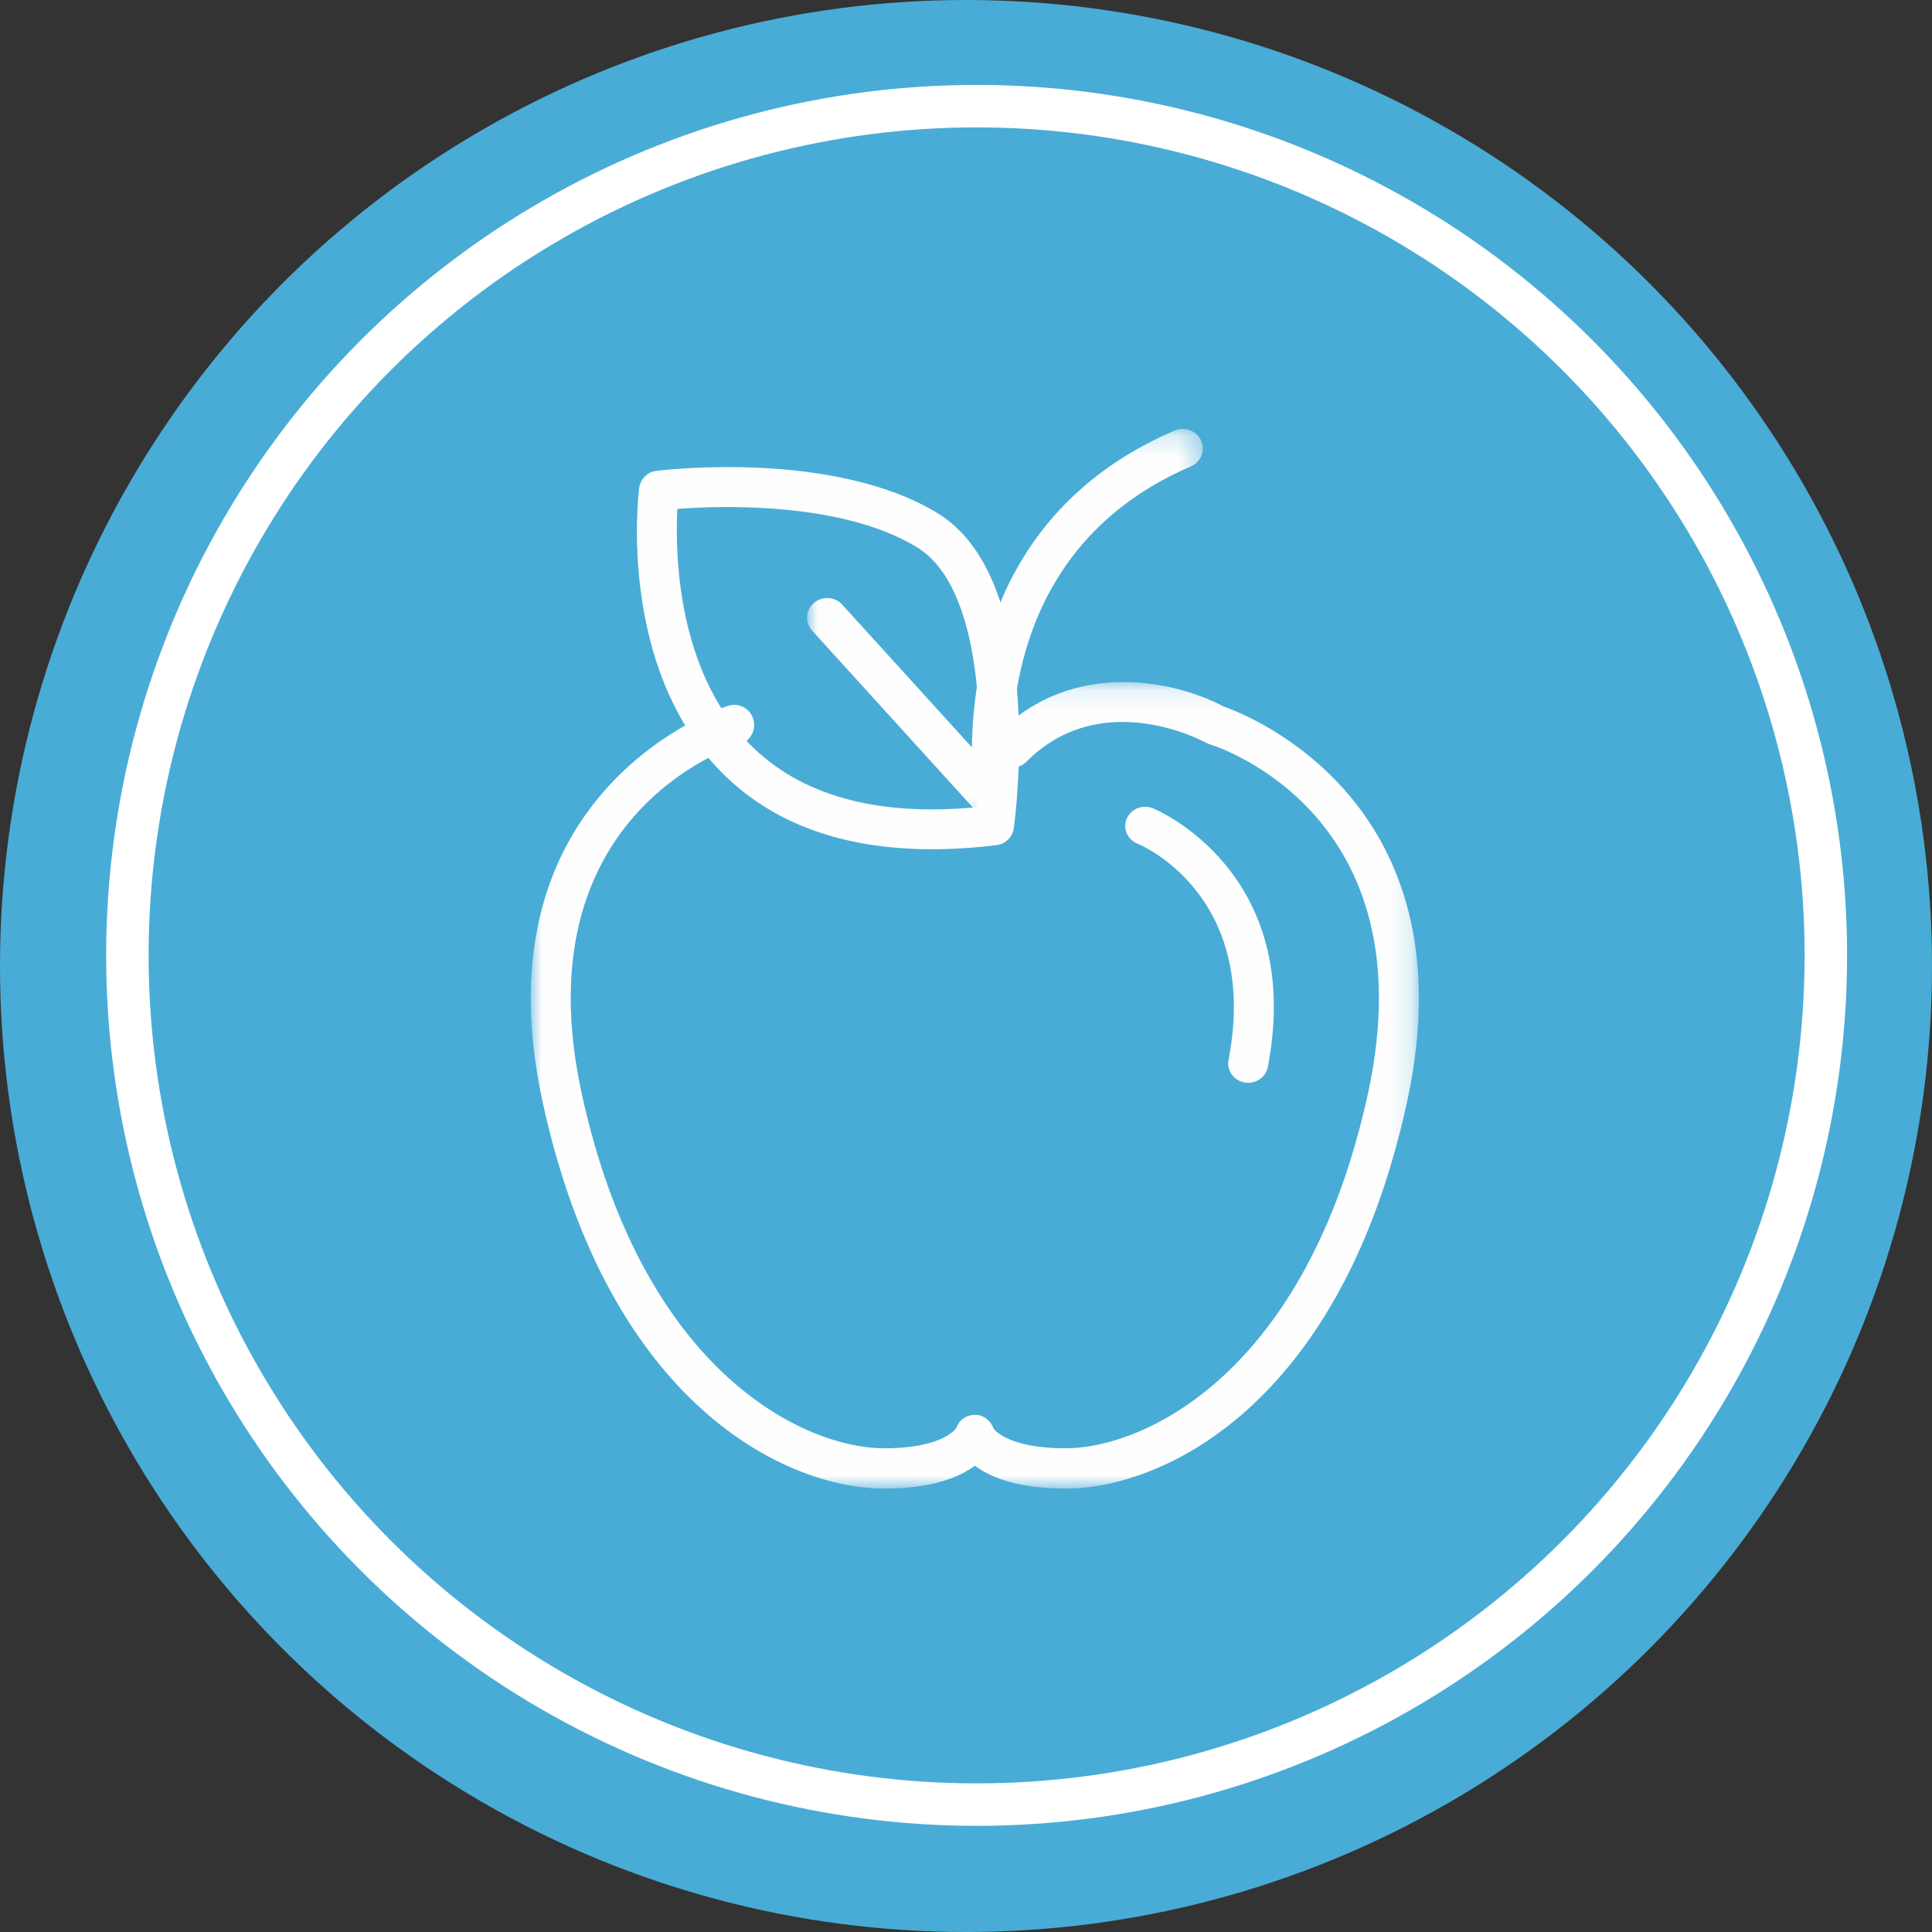 <svg xmlns="http://www.w3.org/2000/svg" xmlns:xlink="http://www.w3.org/1999/xlink" width="91px" height="91px" viewBox="0 0 91 91"><rect x="0" y="0" width="91" height="91" fill="#333333" stroke="none"/><title>ico-vitaminas</title><desc>Created with Sketch.</desc><defs><polygon id="path-1" points="0.017 0.204 18.654 0.204 18.654 18.735 0.017 18.735"></polygon><polygon id="path-3" points="0 0.126 41.832 0.126 41.832 38.114 0 38.114"></polygon></defs><g id="Page-1" stroke="none" stroke-width="1" fill="none" fill-rule="evenodd"><g id="Alimentaci&#xF3;n:-Granizado-multisabor-/-Frosty" transform="translate(-1179, -614)"><g id="ico-vitaminas" transform="translate(1179, 614)"><circle id="Oval-Copy-12" fill="#49ACD6" cx="45.5" cy="45.5" r="45.5"></circle><circle id="Oval-Copy-13" stroke="#FFFFFF" stroke-width="2" cx="46" cy="45" r="40"></circle><g id="Group-11" transform="translate(25, 20)"><path d="M6.903,3.97 C6.801,5.974 6.86,11.565 10.314,15.054 C12.695,17.462 16.266,18.467 20.988,18.021 C21.323,14.687 21.338,7.689 18.185,5.772 C14.639,3.618 8.936,3.814 6.903,3.97 L6.903,3.97 Z M18.904,20 C14.694,20 11.365,18.784 8.98,16.369 C4.095,11.422 5.062,3.33 5.106,2.989 C5.16,2.563 5.495,2.228 5.918,2.177 C6.257,2.135 14.247,1.184 19.153,4.166 C24.303,7.298 22.818,18.528 22.752,19.004 C22.693,19.428 22.36,19.758 21.938,19.807 C20.882,19.936 19.869,20 18.904,20 L18.904,20 Z" id="Fill-1" fill="#FEFEFE"></path><g id="Group-5" transform="translate(13, 0)"><mask id="mask-2" fill="white"><use xlink:href="#path-1"></use></mask><g id="Clip-4"></g><path d="M8.885,18.735 C8.621,18.735 8.363,18.627 8.178,18.425 L0.255,9.705 C-0.092,9.322 -0.055,8.74 0.334,8.401 C0.726,8.064 1.323,8.096 1.67,8.479 L7.779,15.203 C7.825,11.176 9.112,3.809 17.327,0.28 C17.805,0.079 18.363,0.287 18.573,0.753 C18.784,1.221 18.566,1.765 18.088,1.97 C7.86,6.364 9.796,17.536 9.816,17.648 C9.892,18.056 9.68,18.461 9.299,18.643 C9.166,18.705 9.026,18.735 8.885,18.735" id="Fill-3" fill="#FEFEFE" mask="url(#mask-2)"></path></g><g id="Group-8" transform="translate(0, 12)"><mask id="mask-4" fill="white"><use xlink:href="#path-3"></use></mask><g id="Clip-7"></g><path d="M25.199,38.114 C22.933,38.114 21.644,37.582 20.917,37.036 C20.189,37.582 18.899,38.114 16.633,38.114 C12.132,38.114 3.68,34.276 0.555,19.89 C-2.669,5.046 9.191,1.274 9.313,1.24 C9.807,1.087 10.332,1.373 10.482,1.873 C10.633,2.373 10.352,2.901 9.857,3.055 C9.434,3.184 -0.448,6.39 2.395,19.487 C5.27,32.72 12.965,36.217 16.633,36.217 C19.501,36.217 20.049,35.248 20.054,35.239 C20.189,34.861 20.531,34.639 20.93,34.639 C21.327,34.639 21.669,34.92 21.804,35.298 L21.804,35.296 C21.814,35.296 22.403,36.217 25.199,36.217 C28.866,36.217 36.562,32.72 39.437,19.487 C42.281,6.39 32.398,3.184 31.975,3.055 C31.916,3.036 31.854,3.01 31.798,2.981 C31.6,2.871 26.862,0.347 23.348,3.877 C22.981,4.247 22.384,4.247 22.016,3.877 C21.649,3.505 21.649,2.904 22.016,2.536 C25.594,-1.054 30.472,0.12 32.626,1.274 C33.811,1.688 44.337,5.802 41.276,19.89 C38.151,34.276 29.7,38.114 25.199,38.114" id="Fill-6" fill="#FEFEFE" mask="url(#mask-4)"></path></g><path d="M33.793,31 C33.736,31 33.679,30.995 33.62,30.986 C33.11,30.894 32.772,30.423 32.866,29.933 C34.368,22.106 28.643,19.764 28.586,19.741 C28.105,19.552 27.873,19.025 28.07,18.564 C28.266,18.098 28.817,17.878 29.295,18.068 C29.368,18.097 36.49,21.005 34.716,30.261 C34.632,30.695 34.237,31 33.793,31" id="Fill-9" fill="#FEFEFE"></path></g></g></g></g></svg>